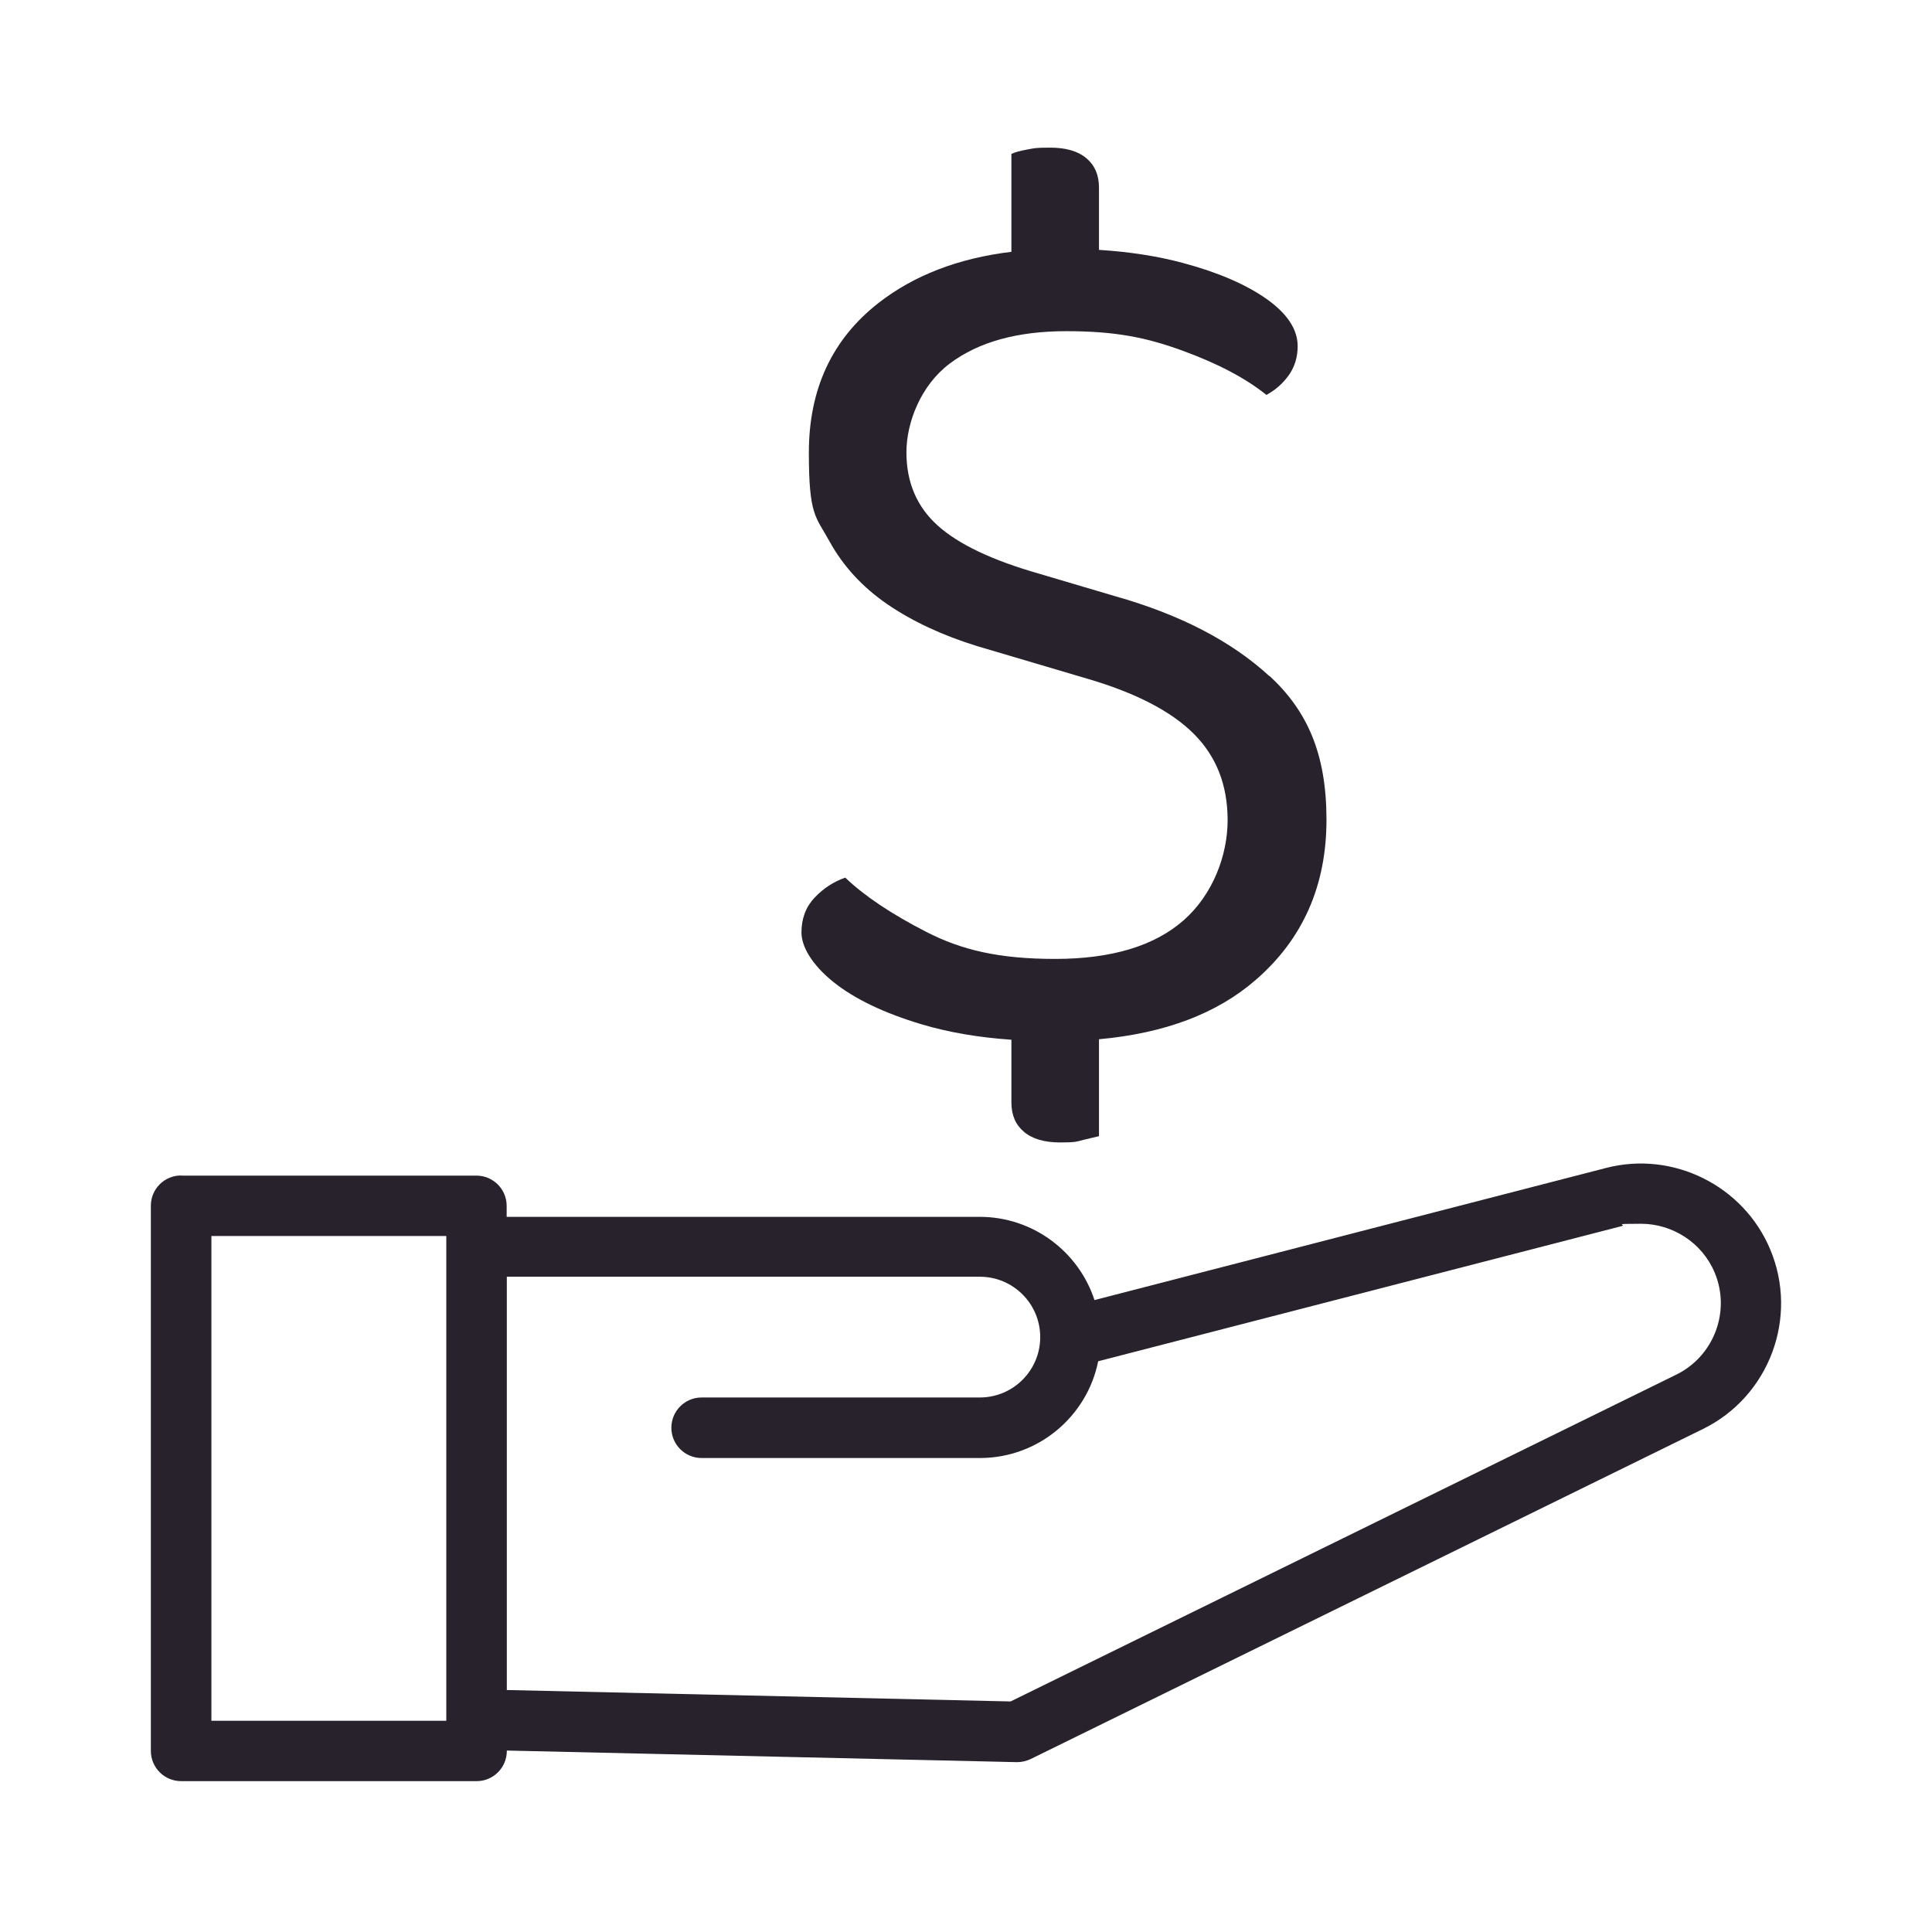 <svg xmlns="http://www.w3.org/2000/svg" width="1200px" height="1200px" viewBox="0 0 1200 1200" fill="#28222d">
  <path class="cls-1" d="m112.5,730.2h183.4c10.4,0,18.8,8.4,18.8,18.8v6.8h293.8c33.2,0,61.5,21.7,71.3,51.7l317.9-82.1c41.5-10.7,85.2,11,101.8,50.6,17.8,42.3-.6,91.4-41.8,111.6l-417.6,205c-2.6,1.2-5.4,1.9-8.3,1.9h-.4l-316.6-7.2v.2c0,10.4-8.4,18.8-18.8,18.8H112.5c-10.4,0-18.8-8.4-18.8-18.8v-338.6c0-10.4,8.4-18.8,18.8-18.8h0Zm202.2,319.5l313,7.1,413.5-203c23.4-11.5,33.9-39.4,23.8-63.4-7.8-18.6-26.2-30.3-45.8-30.3s-8.1.5-12.1,1.5l-325,83.9c-6.9,34.3-37.2,60.1-73.5,60.1h-172.8c-10.4,0-18.8-8.4-18.8-18.8s8.4-18.8,18.8-18.8h172.8c20.7,0,37.5-16.8,37.5-37.5s-16.8-37.5-37.5-37.5h-293.8v256.5Zm-183.4,19.1h145.9v-301.1h-145.9v301.1Z"/>
  <path class="cls-1" d="m788.5,420c-23.6-21.7-55.5-38.3-95.9-49.7l-47.3-14c-29-8.3-49.9-18.2-62.9-29.9-12.9-11.6-19.4-26.8-19.4-45.4s8.9-41.6,26.8-55.1c17.9-13.5,42-20.2,72.6-20.2s49.8,4,71.8,12c22,8,39.5,17.2,52.4,27.6,5.7-3.1,10.3-7.2,14-12.4,3.6-5.2,5.4-11.1,5.4-17.9,0-10.3-6.3-20-19-29.1-12.7-9-30-16.6-52-22.5-15.9-4.3-33.4-7-52.4-8.2v-38.7c0-7.8-2.6-13.8-7.8-18.2-5.2-4.4-12.7-6.6-22.5-6.6s-10,.4-14.4,1.2c-4.4.8-7.6,1.7-9.7,2.7v60.8c-33.1,4-60.7,14.7-82.7,31.9-28.7,22.5-43.1,53.4-43.1,92.8s4.3,39.6,12.8,55.1c8.5,15.5,20.6,28.6,36.1,39.2,15.5,10.6,34.2,19.3,55.9,26l68.3,20.2c30,8.8,52,20.2,66,34.2,14,14,21,31.8,21,53.6s-9.1,46.1-27.2,62.1c-18.1,16-44.8,24.1-79.9,24.1s-58.2-5.6-79.9-16.7c-21.7-11.1-38.6-22.4-50.5-33.8-7.3,2.6-13.6,6.7-19,12.4-5.4,5.7-8.2,12.9-8.2,21.7s6.6,20.1,19.8,30.7c13.2,10.6,31.6,19.4,55.1,26.4,16.5,4.9,35,8.1,55.5,9.5v39c0,7.8,2.6,13.8,7.8,18.2,5.2,4.4,12.7,6.6,22.5,6.6s10-.5,14.4-1.6c4.4-1,7.6-1.8,9.7-2.3v-60.2c40.8-3.7,73.3-15.9,97.4-36.9,29.2-25.3,43.9-58.5,43.9-99.4s-11.8-67.5-35.3-89.3Z"/>
</svg>